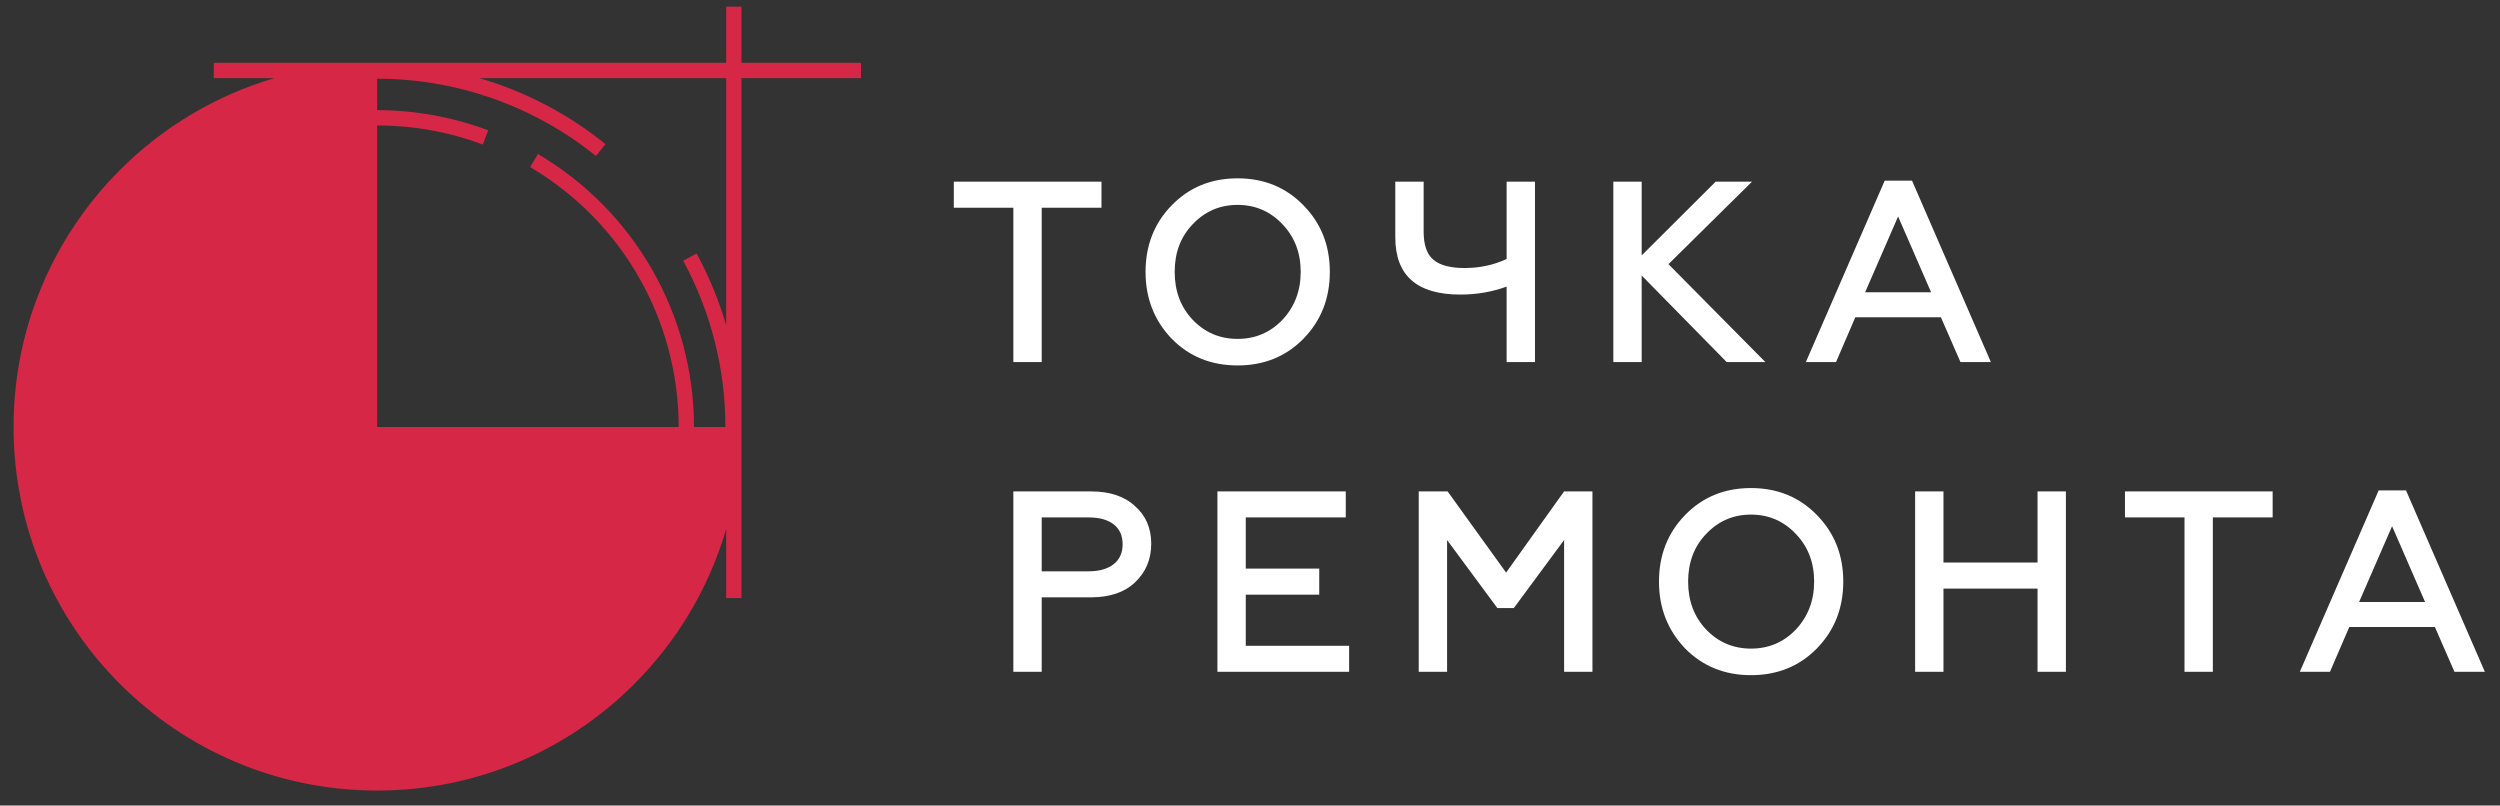 <?xml version="1.0" encoding="UTF-8"?> <svg xmlns="http://www.w3.org/2000/svg" width="180" height="58" viewBox="0 0 180 58" fill="none"><rect x="0" y="0" width="180" height="58" fill="#333333" stroke="none"/><g clip-path="url(#clip0_24_17)"><g clip-path="url(#clip1_24_17)"><g clip-path="url(#clip2_24_17)"><path fill-rule="evenodd" clip-rule="evenodd" d="M19.762 5.624H15.392V4.522H52.285V0.478H53.387V4.522H61.991V5.624H53.387V43.06H52.285V38.089C51.037 42.364 48.729 46.187 45.663 49.252C40.926 53.989 34.381 56.92 27.153 56.92C19.924 56.92 13.38 53.989 8.643 49.252C3.906 44.515 0.976 37.971 0.976 30.742C0.976 23.514 3.906 16.97 8.643 12.232C11.698 9.177 15.505 6.874 19.762 5.623L19.762 5.624ZM50.155 18.25C51.052 19.902 51.764 21.636 52.285 23.42V5.624H34.518C34.973 5.757 35.425 5.903 35.873 6.061C38.653 7.043 41.267 8.496 43.596 10.375L42.907 11.231C40.677 9.431 38.171 8.04 35.507 7.098C32.844 6.158 30.021 5.667 27.153 5.667V7.93C28.511 7.93 29.87 8.053 31.215 8.297C32.553 8.539 33.87 8.901 35.148 9.379L34.764 10.407C33.547 9.952 32.294 9.607 31.021 9.377C29.755 9.148 28.46 9.032 27.153 9.032V30.743H48.864C48.864 26.897 47.847 23.196 46.002 19.968C44.156 16.739 41.483 13.984 38.173 12.034L38.728 11.087C42.211 13.138 45.021 16.032 46.958 19.422C48.897 22.814 49.966 26.703 49.966 30.743H52.228C52.228 28.652 51.967 26.578 51.457 24.569C50.945 22.555 50.186 20.607 49.191 18.775L50.155 18.25L50.155 18.25Z" fill="#D62747"></path><path d="M68.675 14.956V13.082H79.307V14.956H75.002V26.071H72.961V14.956H68.675ZM85.876 23.028C86.754 23.943 87.831 24.401 89.105 24.401C90.379 24.401 91.455 23.943 92.334 23.028C93.212 22.088 93.651 20.937 93.651 19.576C93.651 18.203 93.212 17.059 92.334 16.143C91.455 15.216 90.379 14.752 89.105 14.752C87.831 14.752 86.754 15.216 85.876 16.143C85.01 17.047 84.577 18.191 84.577 19.576C84.577 20.962 85.01 22.112 85.876 23.028ZM93.855 24.382C92.593 25.669 91.01 26.312 89.105 26.312C87.2 26.312 85.616 25.669 84.355 24.382C83.105 23.071 82.48 21.469 82.48 19.576C82.48 17.671 83.105 16.075 84.355 14.789C85.616 13.49 87.2 12.84 89.105 12.84C91.01 12.84 92.593 13.49 93.855 14.789C95.117 16.075 95.748 17.671 95.748 19.576C95.748 21.481 95.117 23.083 93.855 24.382ZM110.518 26.071H108.477V20.634C107.438 21.017 106.325 21.209 105.137 21.209C102.02 21.209 100.461 19.836 100.461 17.09V13.082H102.502V16.681C102.502 17.634 102.737 18.308 103.207 18.704C103.678 19.1 104.426 19.298 105.453 19.298C106.541 19.298 107.549 19.081 108.477 18.648V13.082H110.519V26.071H110.518ZM118.201 26.071H116.16V13.082H118.201V18.389L123.526 13.082H126.143L120.13 19.02L127.108 26.071H124.324L118.2 19.836L118.201 26.071ZM132.192 26.071H130.021L135.699 13.007H137.666L143.344 26.071H141.155L139.744 22.842H133.584L132.192 26.071ZM136.664 15.587L134.289 21.042H139.039L136.664 15.587Z" fill="white"></path><path d="M75.002 48.37H72.961V35.381H78.546C79.907 35.381 80.965 35.734 81.719 36.439C82.498 37.119 82.888 38.023 82.888 39.148C82.888 40.274 82.498 41.201 81.719 41.932C80.965 42.649 79.907 43.008 78.546 43.008H75.002V48.37ZM75.002 37.255V41.134H78.379C79.146 41.134 79.746 40.964 80.179 40.623C80.612 40.283 80.829 39.803 80.829 39.185C80.829 38.566 80.615 38.09 80.189 37.756C79.761 37.422 79.159 37.255 78.379 37.255L75.002 37.255ZM97.136 48.37H87.654V35.381H96.895V37.255H89.695V40.94H94.985V42.814H89.695V46.496H97.136V48.37V48.37ZM104.19 48.37H102.149V35.381H104.227L108.44 41.226L112.615 35.381H114.656V48.37H112.615V38.881L108.996 43.78H107.809L104.19 38.881V48.37ZM122.843 45.327C123.722 46.243 124.798 46.7 126.072 46.7C127.346 46.7 128.422 46.243 129.301 45.327C130.179 44.387 130.618 43.236 130.618 41.876C130.618 40.503 130.179 39.358 129.301 38.443C128.422 37.515 127.346 37.051 126.072 37.051C124.798 37.051 123.722 37.515 122.843 38.443C121.977 39.346 121.545 40.49 121.545 41.876C121.545 43.261 121.977 44.412 122.843 45.327ZM130.822 46.681C129.56 47.968 127.977 48.612 126.072 48.612C124.167 48.612 122.584 47.968 121.322 46.681C120.072 45.37 119.447 43.768 119.447 41.876C119.447 39.971 120.072 38.375 121.322 37.088C122.583 35.789 124.167 35.139 126.072 35.139C127.977 35.139 129.56 35.789 130.822 37.088C132.084 38.375 132.715 39.971 132.715 41.876C132.715 43.781 132.084 45.383 130.822 46.681ZM139.93 48.37H137.889V35.381H139.93V40.503H146.703V35.381H148.744V48.37H146.703V42.377H139.93V48.37ZM152.997 37.255V35.381H163.63V37.255H159.325V48.37H157.284V37.255H152.997ZM167.758 48.37H165.587L171.265 35.307H173.232L178.91 48.37H176.721L175.311 45.142H169.15L167.758 48.37ZM172.23 37.886L169.855 43.342H174.605L172.23 37.886Z" fill="white"></path></g></g></g><defs><clipPath id="clip0_24_17"><rect width="180" height="57.6" fill="white"></rect></clipPath><clipPath id="clip1_24_17"><rect width="180" height="57.456" fill="white"></rect></clipPath><clipPath id="clip2_24_17"><rect width="179.961" height="57.456" fill="white" transform="translate(0.019)"></rect></clipPath></defs></svg> 